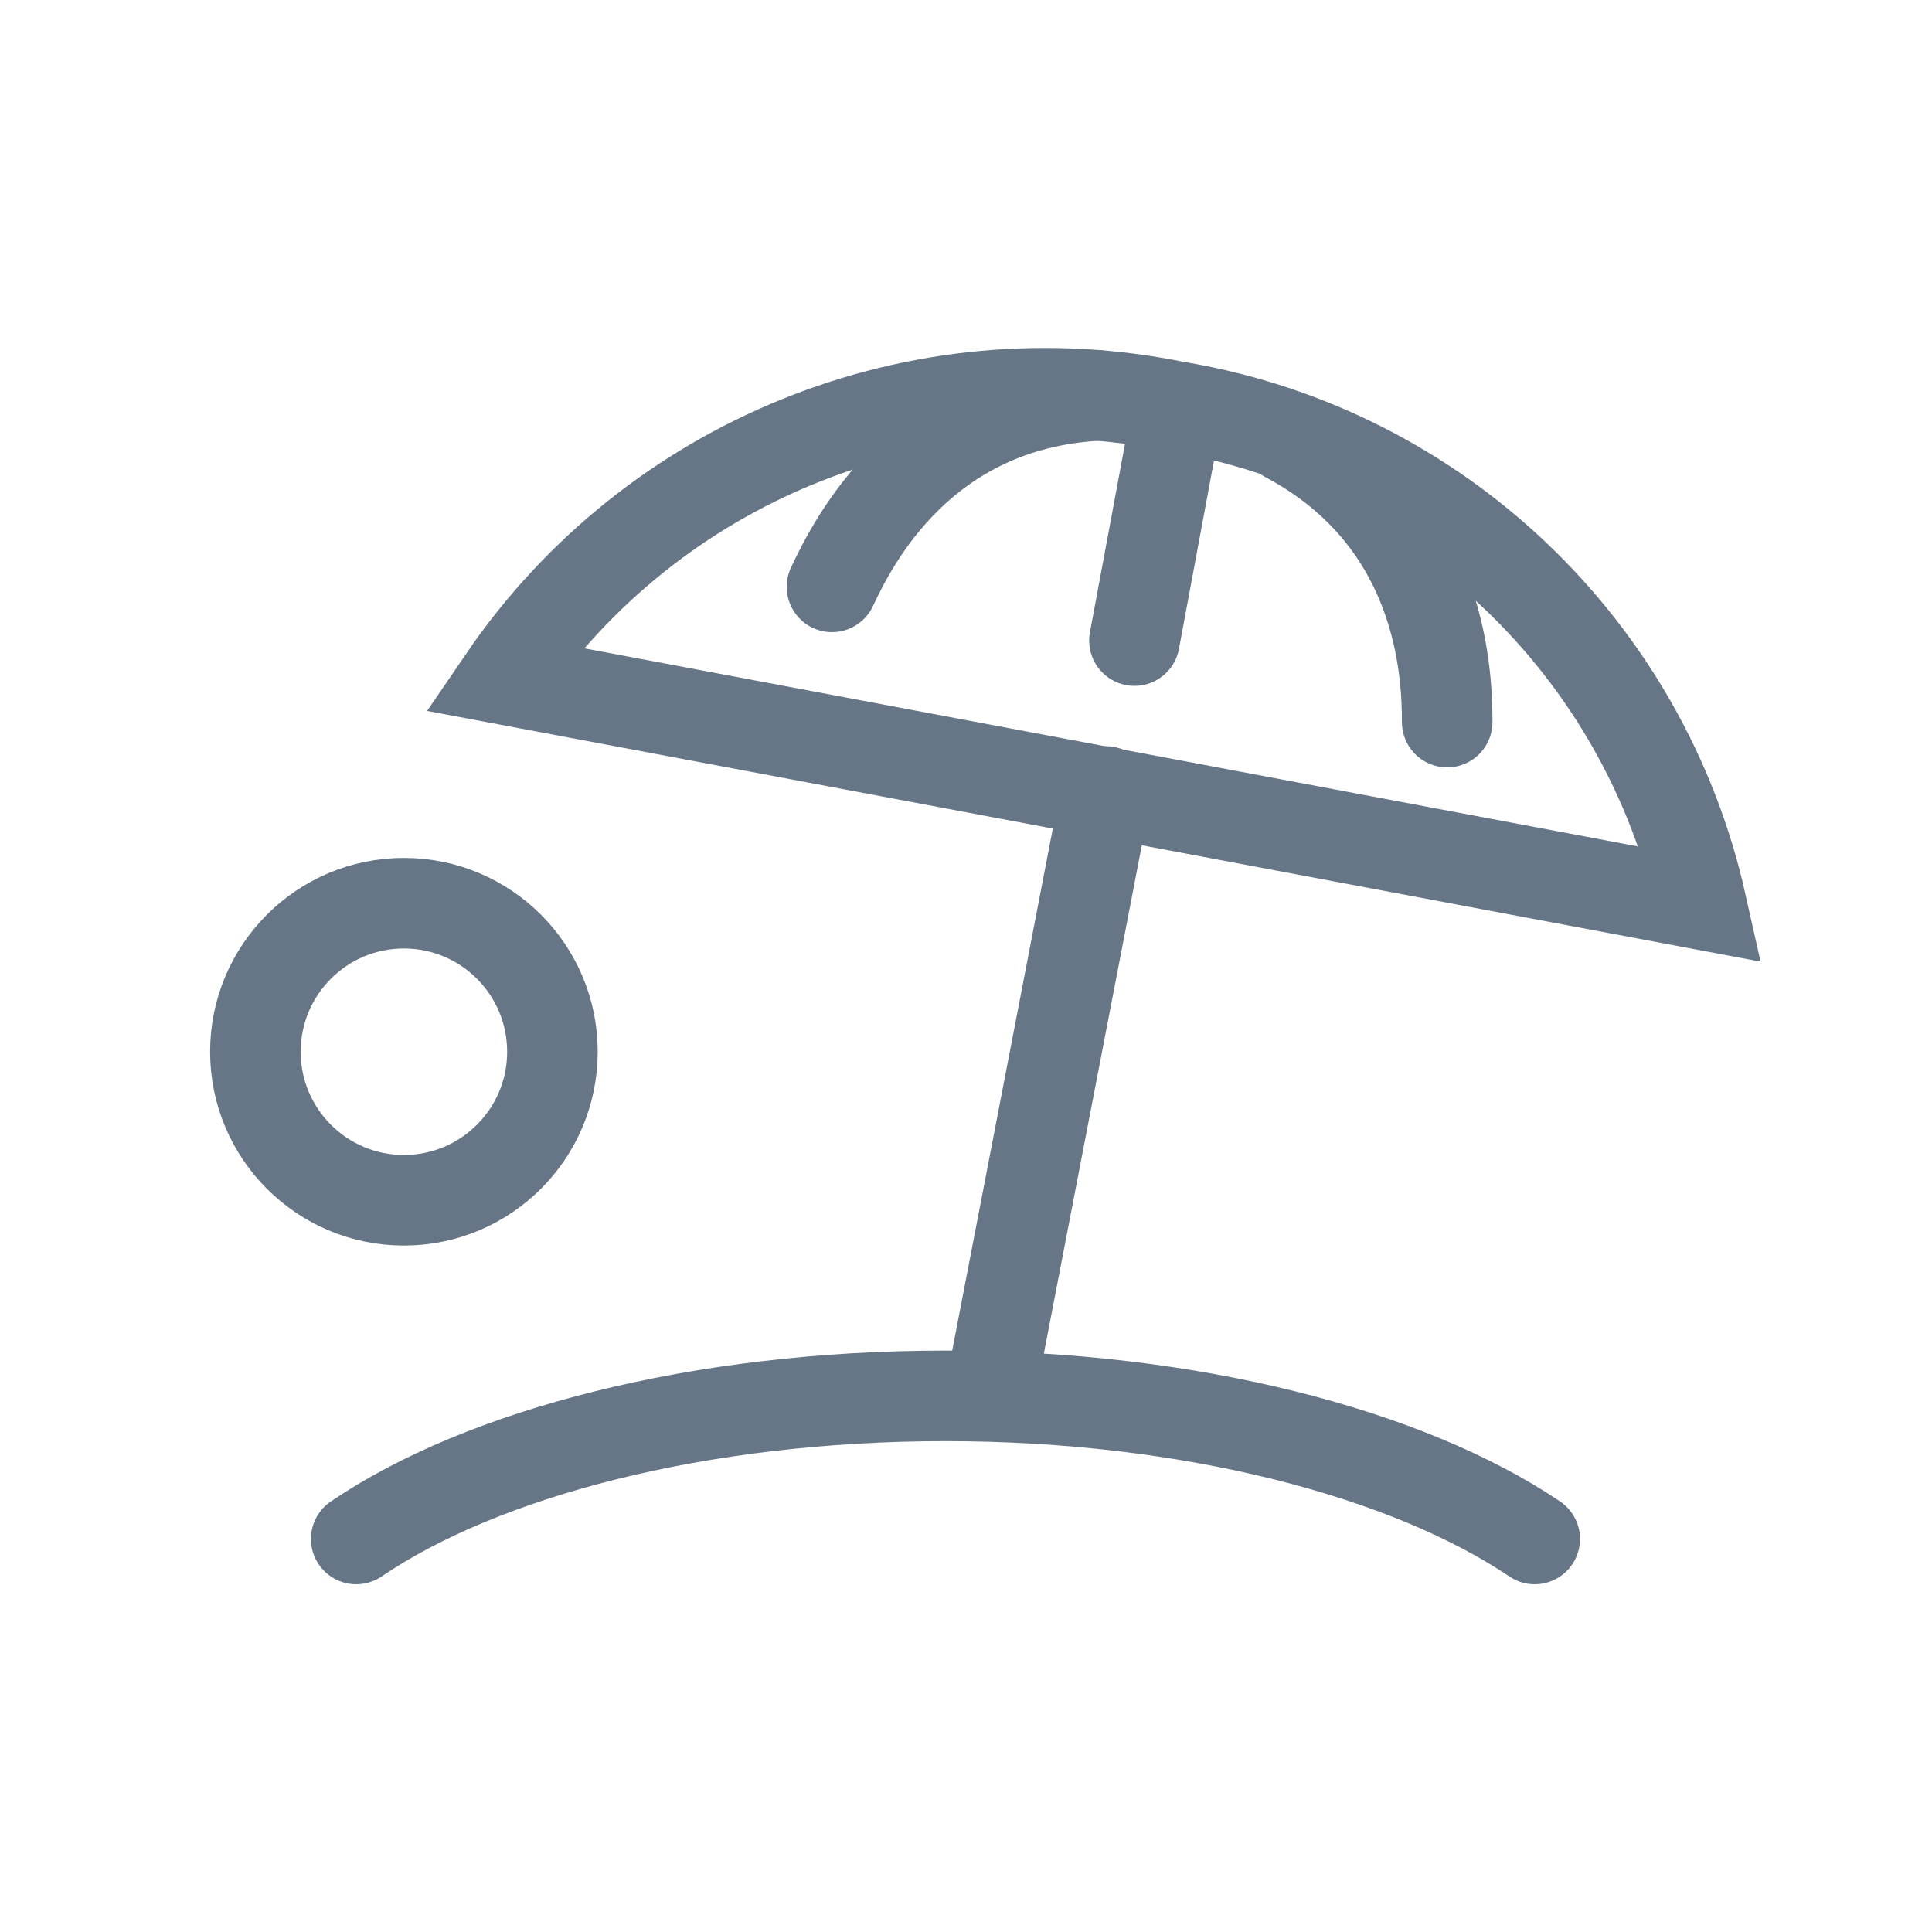 <?xml version="1.0" encoding="UTF-8"?> <svg xmlns="http://www.w3.org/2000/svg" id="Vrstva_2" data-name="Vrstva 2" viewBox="0 0 32 32"><defs><style> .cls-1 { fill: none; stroke: #677687; stroke-linecap: round; stroke-miterlimit: 10; stroke-width: 1.5px; } </style></defs><g id="Vrstva_1" data-name="Vrstva 1"><path class="cls-1" d="M19.51,6.74c-4.29-.89-8.7.89-11.17,4.51l19.84,3.73c-.95-4.25-4.37-7.51-8.66-8.24Z"></path><line class="cls-1" x1="19.51" y1="6.74" x2="18.79" y2="10.61"></line><path class="cls-1" d="M18.18,6.55c-2.9.16-4.04,2.4-4.4,3.17"></path><path class="cls-1" d="M23.97,11.96c0-.84-.1-3.36-2.66-4.72"></path><line class="cls-1" x1="18.32" y1="13.11" x2="16.41" y2="23.02"></line></g><path class="cls-1" d="M25.42,25.49c-2.09-1.41-5.68-2.37-9.76-2.37s-7.67.95-9.76,2.37"></path><circle class="cls-1" cx="6.69" cy="17.42" r="2.46"></circle></svg> 